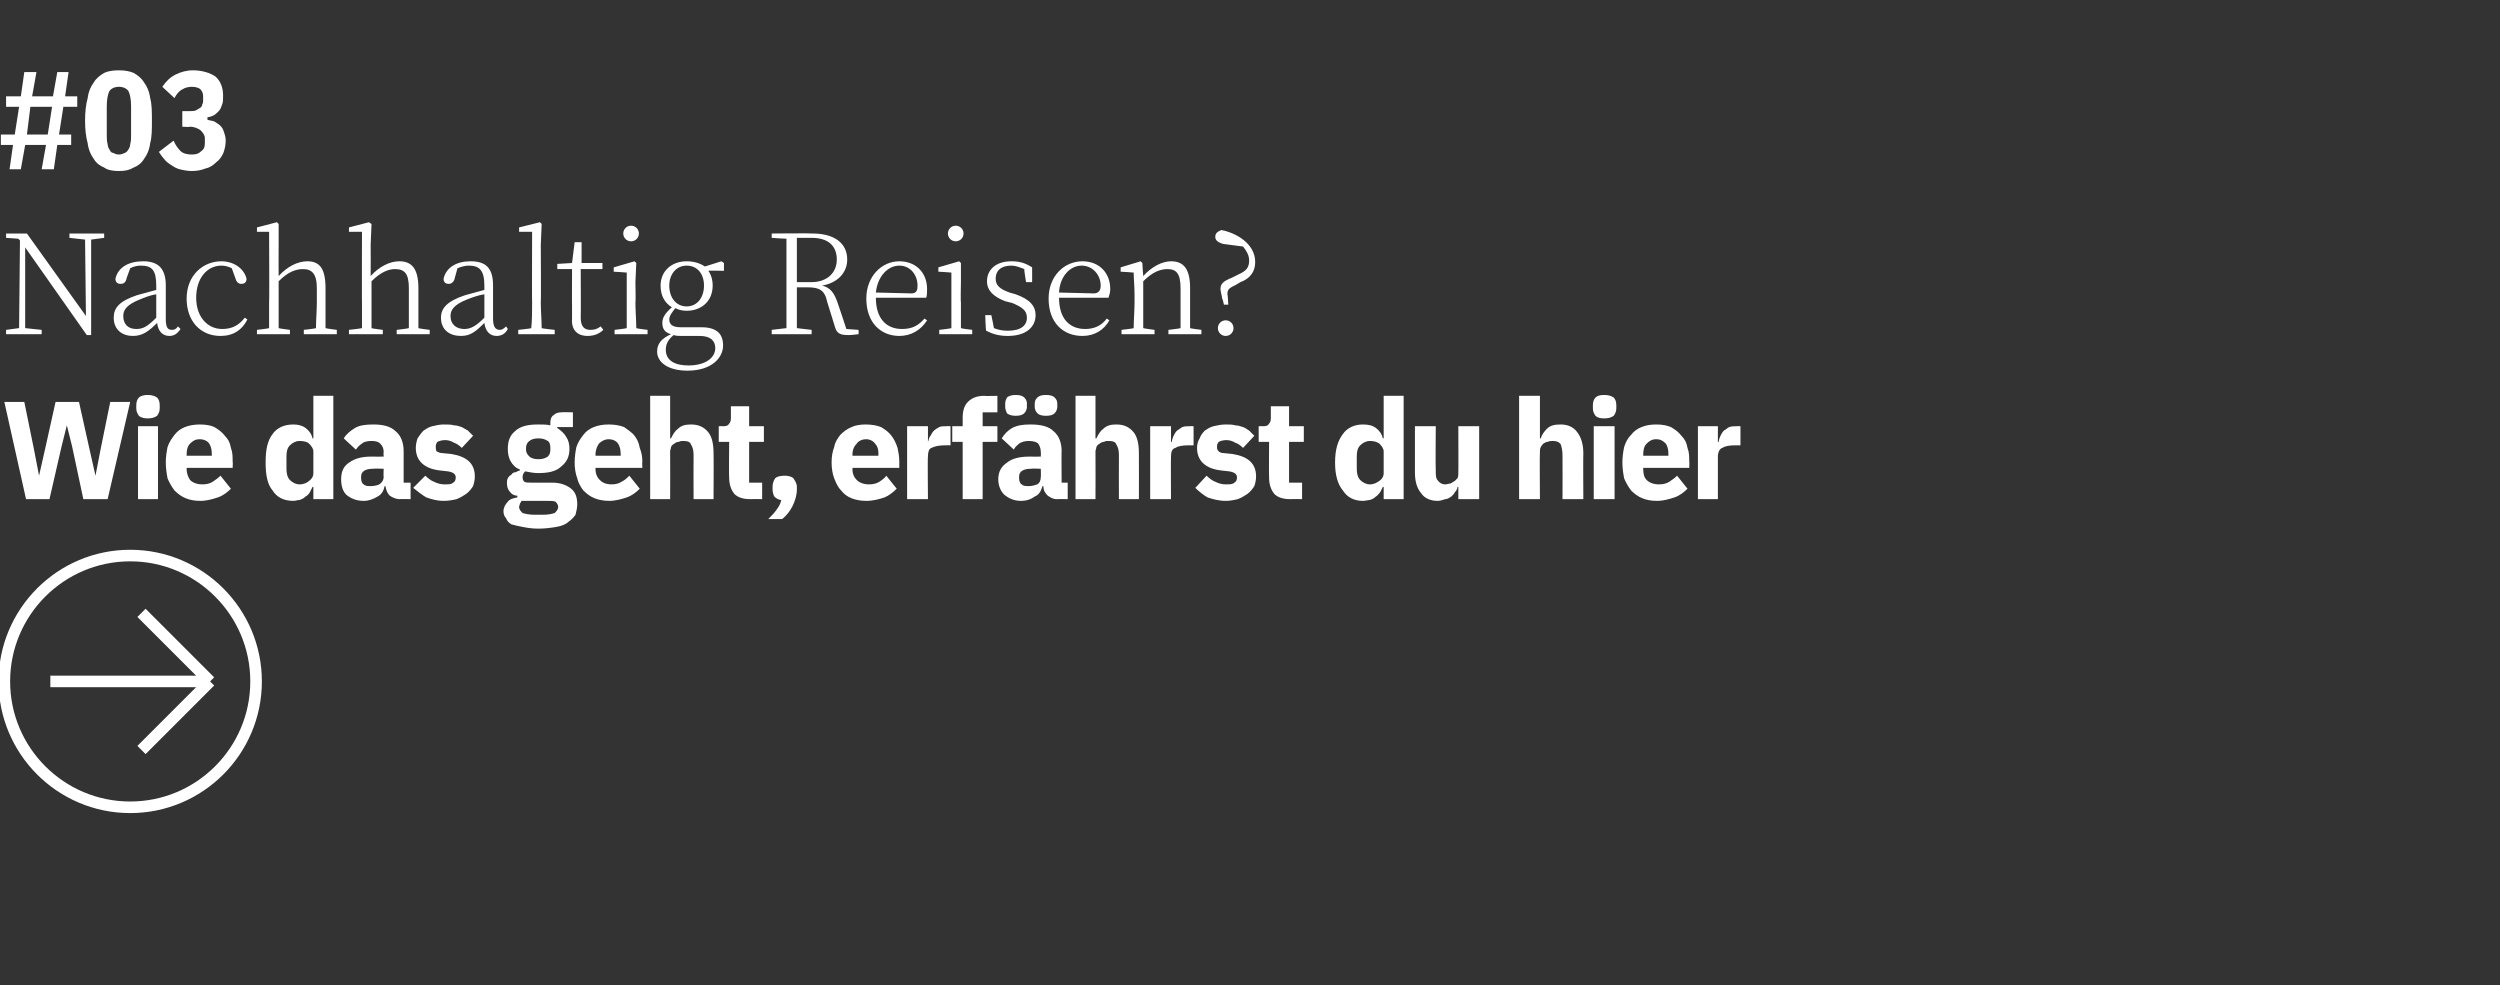 <?xml version="1.0" standalone="no"?><!DOCTYPE svg PUBLIC "-//W3C//DTD SVG 1.1//EN" "http://www.w3.org/Graphics/SVG/1.1/DTD/svg11.dtd"><svg xmlns="http://www.w3.org/2000/svg" version="1.1" width="288px" height="113.5px" viewBox="0 -7 288 113.5" style="top:-7px"><rect x="0" y="-7" width="288" height="113.5" fill="#333333" stroke="none"/>  <desc>#03 Nachhaltig Reisen? Wie das geht, erf hrst du hier ￼</desc>  <defs/>  <g id="Polygon131154">    <path d="M 3 50.5 L 0.5 39.3 L 2.8 39.3 L 3.9 44.7 L 4.5 47.8 L 4.5 47.8 L 5.2 44.7 L 6.4 39.3 L 9.1 39.3 L 10.3 44.7 L 11 47.8 L 11 47.8 L 11.6 44.7 L 12.7 39.3 L 15 39.3 L 12.4 50.5 L 9.6 50.5 L 8.3 44.4 L 7.7 42 L 7.7 42 L 7.1 44.4 L 5.7 50.5 L 3 50.5 Z M 17 41.2 C 16.6 41.2 16.2 41.1 16 40.9 C 15.8 40.6 15.7 40.4 15.7 40 C 15.7 40 15.7 39.7 15.7 39.7 C 15.7 39.3 15.8 39 16 38.8 C 16.2 38.6 16.6 38.5 17 38.5 C 17.5 38.5 17.8 38.6 18.1 38.8 C 18.3 39 18.4 39.3 18.4 39.7 C 18.4 39.7 18.4 40 18.4 40 C 18.4 40.4 18.3 40.6 18.1 40.9 C 17.8 41.1 17.5 41.2 17 41.2 Z M 15.9 42.1 L 18.2 42.1 L 18.2 50.5 L 15.9 50.5 L 15.9 42.1 Z M 23.1 50.7 C 22.4 50.7 21.9 50.6 21.4 50.4 C 20.9 50.2 20.5 49.9 20.1 49.5 C 19.8 49.1 19.5 48.6 19.3 48.1 C 19.2 47.6 19.1 46.9 19.1 46.3 C 19.1 45.6 19.2 45 19.3 44.5 C 19.5 43.9 19.8 43.5 20.1 43.1 C 20.4 42.7 20.8 42.4 21.3 42.2 C 21.8 42 22.4 41.9 23 41.9 C 23.7 41.9 24.3 42 24.7 42.2 C 25.2 42.5 25.6 42.8 25.9 43.2 C 26.3 43.6 26.5 44 26.6 44.6 C 26.8 45.1 26.8 45.6 26.8 46.2 C 26.84 46.18 26.8 46.9 26.8 46.9 L 21.5 46.9 C 21.5 46.9 21.5 47.01 21.5 47 C 21.5 47.6 21.7 48 21.9 48.3 C 22.2 48.6 22.7 48.8 23.3 48.8 C 23.8 48.8 24.2 48.7 24.5 48.5 C 24.8 48.3 25.1 48.1 25.4 47.8 C 25.4 47.8 26.6 49.3 26.6 49.3 C 26.2 49.7 25.7 50.1 25.1 50.3 C 24.5 50.5 23.8 50.7 23.1 50.7 Z M 23 43.6 C 22.5 43.6 22.2 43.8 21.9 44.1 C 21.6 44.4 21.5 44.8 21.5 45.4 C 21.5 45.36 21.5 45.5 21.5 45.5 L 24.4 45.5 C 24.4 45.5 24.42 45.34 24.4 45.3 C 24.4 44.8 24.3 44.4 24.1 44.1 C 23.9 43.8 23.5 43.6 23 43.6 Z M 36.1 49.1 C 36.1 49.1 36 49.07 36 49.1 C 35.9 49.3 35.8 49.5 35.7 49.7 C 35.6 49.9 35.4 50.1 35.2 50.2 C 35 50.4 34.8 50.5 34.5 50.6 C 34.3 50.6 34 50.7 33.8 50.7 C 32.7 50.7 31.9 50.3 31.4 49.5 C 30.8 48.8 30.6 47.7 30.6 46.3 C 30.6 44.8 30.8 43.8 31.4 43 C 31.9 42.3 32.7 41.9 33.8 41.9 C 34.3 41.9 34.8 42 35.2 42.3 C 35.6 42.6 35.9 43 36 43.5 C 36 43.49 36.1 43.5 36.1 43.5 L 36.1 38.6 L 38.4 38.6 L 38.4 50.5 L 36.1 50.5 L 36.1 49.1 Z M 34.5 48.8 C 35 48.8 35.4 48.6 35.6 48.4 C 35.9 48.2 36.1 47.9 36.1 47.5 C 36.1 47.5 36.1 45 36.1 45 C 36.1 44.7 35.9 44.4 35.6 44.1 C 35.4 43.9 35 43.8 34.5 43.8 C 34.1 43.8 33.7 44 33.4 44.3 C 33.1 44.6 33 45 33 45.6 C 33 45.6 33 47 33 47 C 33 47.5 33.1 48 33.4 48.3 C 33.7 48.6 34.1 48.8 34.5 48.8 Z M 46 50.5 C 45.6 50.5 45.2 50.3 44.9 50.1 C 44.6 49.8 44.5 49.5 44.4 49 C 44.4 49 44.3 49 44.3 49 C 44.2 49.6 43.9 50 43.5 50.2 C 43 50.5 42.5 50.7 41.9 50.7 C 41 50.7 40.4 50.4 39.9 50 C 39.5 49.6 39.3 49 39.3 48.2 C 39.3 47.3 39.6 46.7 40.2 46.3 C 40.9 45.8 41.7 45.6 42.8 45.6 C 42.84 45.62 44.2 45.6 44.2 45.6 C 44.2 45.6 44.16 45.09 44.2 45.1 C 44.2 44.7 44.1 44.4 43.8 44.1 C 43.6 43.9 43.3 43.8 42.8 43.8 C 42.3 43.8 41.9 43.9 41.7 44.1 C 41.4 44.3 41.2 44.5 41 44.8 C 41 44.8 39.6 43.5 39.6 43.5 C 39.9 43 40.4 42.6 40.9 42.3 C 41.4 42 42.1 41.9 43 41.9 C 44.1 41.9 45 42.1 45.6 42.7 C 46.2 43.2 46.5 44 46.5 45 C 46.5 44.96 46.5 48.6 46.5 48.6 L 47.3 48.6 L 47.3 50.5 C 47.3 50.5 45.98 50.48 46 50.5 Z M 42.7 49 C 43.1 49 43.5 48.9 43.7 48.8 C 44 48.6 44.2 48.3 44.2 47.9 C 44.16 47.94 44.2 47 44.2 47 C 44.2 47 43.02 46.96 43 47 C 42.1 47 41.6 47.3 41.6 47.9 C 41.6 47.9 41.6 48.1 41.6 48.1 C 41.6 48.4 41.7 48.7 41.9 48.8 C 42.1 49 42.4 49 42.7 49 Z M 51.1 50.7 C 50.3 50.7 49.7 50.5 49.1 50.3 C 48.6 50 48.1 49.6 47.6 49.2 C 47.6 49.2 49 47.8 49 47.8 C 49.3 48.1 49.7 48.4 50 48.5 C 50.4 48.7 50.8 48.8 51.2 48.8 C 51.7 48.8 52 48.8 52.2 48.6 C 52.4 48.5 52.5 48.3 52.5 48 C 52.5 47.6 52.2 47.4 51.6 47.3 C 51.6 47.3 50.7 47.2 50.7 47.2 C 48.9 47 47.9 46.1 47.9 44.6 C 47.9 44.2 48 43.8 48.1 43.5 C 48.3 43.2 48.5 42.9 48.8 42.6 C 49.1 42.4 49.4 42.2 49.8 42.1 C 50.2 42 50.7 41.9 51.1 41.9 C 51.6 41.9 52 41.9 52.3 42 C 52.6 42 52.9 42.1 53.2 42.2 C 53.4 42.3 53.7 42.5 53.9 42.6 C 54.1 42.8 54.3 43 54.5 43.2 C 54.5 43.2 53.2 44.6 53.2 44.6 C 52.9 44.3 52.6 44.1 52.3 44 C 52 43.8 51.6 43.7 51.3 43.7 C 50.9 43.7 50.6 43.8 50.4 43.9 C 50.3 44 50.2 44.2 50.2 44.4 C 50.2 44.7 50.2 44.8 50.3 45 C 50.5 45.1 50.7 45.2 51 45.2 C 51 45.2 52 45.3 52 45.3 C 53.8 45.6 54.7 46.4 54.7 47.9 C 54.7 48.3 54.6 48.7 54.5 49 C 54.3 49.3 54.1 49.6 53.7 49.9 C 53.4 50.1 53.1 50.3 52.6 50.5 C 52.2 50.6 51.7 50.7 51.1 50.7 Z M 66.5 51.1 C 66.5 51.5 66.4 51.9 66.3 52.3 C 66.1 52.6 65.8 52.9 65.5 53.1 C 65.2 53.4 64.7 53.6 64.1 53.7 C 63.5 53.8 62.8 53.9 62 53.9 C 61.3 53.9 60.7 53.8 60.2 53.7 C 59.7 53.6 59.2 53.5 58.9 53.4 C 58.6 53.2 58.4 53 58.3 52.7 C 58.1 52.5 58 52.2 58 51.9 C 58 51.5 58.2 51.1 58.5 50.8 C 58.7 50.5 59.1 50.4 59.6 50.3 C 59.6 50.3 59.6 50.1 59.6 50.1 C 59.2 50.1 58.9 49.9 58.7 49.6 C 58.5 49.4 58.4 49 58.4 48.7 C 58.4 48.4 58.4 48.3 58.5 48.1 C 58.6 47.9 58.7 47.8 58.9 47.7 C 59 47.5 59.2 47.4 59.4 47.4 C 59.6 47.3 59.8 47.2 59.9 47.2 C 59.9 47.2 59.9 47.1 59.9 47.1 C 59.4 46.9 59.1 46.6 58.8 46.1 C 58.6 45.7 58.5 45.3 58.5 44.7 C 58.5 43.9 58.7 43.2 59.3 42.7 C 59.9 42.1 60.8 41.9 62 41.9 C 62.6 41.9 63 41.9 63.4 42 C 63.4 42 63.4 41.7 63.4 41.7 C 63.4 41.3 63.5 41 63.8 40.8 C 64 40.6 64.3 40.5 64.7 40.5 C 64.68 40.46 66 40.5 66 40.5 L 66 42.2 L 64.2 42.2 C 64.2 42.2 64.15 42.32 64.2 42.3 C 64.6 42.6 65 42.9 65.2 43.3 C 65.5 43.7 65.6 44.2 65.6 44.7 C 65.6 45.6 65.3 46.2 64.7 46.7 C 64.1 47.3 63.2 47.5 62 47.5 C 61.5 47.5 61 47.4 60.5 47.3 C 60.3 47.5 60.2 47.7 60.2 48 C 60.2 48.2 60.3 48.4 60.4 48.5 C 60.6 48.6 60.8 48.6 61.2 48.6 C 61.2 48.6 63.6 48.6 63.6 48.6 C 64.6 48.6 65.3 48.9 65.8 49.3 C 66.3 49.7 66.5 50.3 66.5 51.1 Z M 64.3 51.4 C 64.3 51.2 64.2 51 64 50.8 C 63.8 50.7 63.5 50.7 63 50.7 C 63 50.7 60.1 50.7 60.1 50.7 C 60 50.8 60 50.9 59.9 51 C 59.9 51.1 59.8 51.3 59.8 51.4 C 59.8 51.7 60 51.9 60.2 52.1 C 60.5 52.2 61 52.3 61.6 52.3 C 61.6 52.3 62.5 52.3 62.5 52.3 C 63.2 52.3 63.6 52.2 63.9 52.1 C 64.1 51.9 64.3 51.7 64.3 51.4 Z M 62 45.9 C 62.5 45.9 62.8 45.8 63.1 45.6 C 63.3 45.4 63.4 45.2 63.4 44.8 C 63.4 44.8 63.4 44.6 63.4 44.6 C 63.4 44.2 63.3 43.9 63.1 43.8 C 62.8 43.6 62.5 43.5 62 43.5 C 61.6 43.5 61.2 43.6 61 43.8 C 60.8 43.9 60.6 44.2 60.6 44.6 C 60.6 44.6 60.6 44.8 60.6 44.8 C 60.6 45.2 60.8 45.4 61 45.6 C 61.2 45.8 61.6 45.9 62 45.9 Z M 70.2 50.7 C 69.6 50.7 69 50.6 68.5 50.4 C 68 50.2 67.6 49.9 67.2 49.5 C 66.9 49.1 66.6 48.6 66.5 48.1 C 66.3 47.6 66.2 46.9 66.2 46.3 C 66.2 45.6 66.3 45 66.4 44.5 C 66.6 43.9 66.9 43.5 67.2 43.1 C 67.5 42.7 67.9 42.4 68.4 42.2 C 68.9 42 69.5 41.9 70.1 41.9 C 70.8 41.9 71.4 42 71.9 42.2 C 72.3 42.5 72.8 42.8 73.1 43.2 C 73.4 43.6 73.6 44 73.7 44.6 C 73.9 45.1 74 45.6 74 46.2 C 73.96 46.18 74 46.9 74 46.9 L 68.6 46.9 C 68.6 46.9 68.62 47.01 68.6 47 C 68.6 47.6 68.8 48 69.1 48.3 C 69.4 48.6 69.8 48.8 70.5 48.8 C 70.9 48.8 71.3 48.7 71.6 48.5 C 72 48.3 72.2 48.1 72.5 47.8 C 72.5 47.8 73.7 49.3 73.7 49.3 C 73.3 49.7 72.8 50.1 72.2 50.3 C 71.6 50.5 70.9 50.7 70.2 50.7 Z M 70.1 43.6 C 69.7 43.6 69.3 43.8 69 44.1 C 68.8 44.4 68.6 44.8 68.6 45.4 C 68.62 45.36 68.6 45.5 68.6 45.5 L 71.5 45.5 C 71.5 45.5 71.53 45.34 71.5 45.3 C 71.5 44.8 71.4 44.4 71.2 44.1 C 71 43.8 70.6 43.6 70.1 43.6 Z M 74.9 38.6 L 77.2 38.6 L 77.2 43.5 C 77.2 43.5 77.32 43.5 77.3 43.5 C 77.5 43.1 77.7 42.7 78.1 42.4 C 78.5 42 79 41.9 79.6 41.9 C 80.5 41.9 81.1 42.2 81.6 42.8 C 82 43.3 82.2 44.1 82.2 45.2 C 82.23 45.22 82.2 50.5 82.2 50.5 L 79.9 50.5 C 79.9 50.5 79.88 45.41 79.9 45.4 C 79.9 44.9 79.8 44.5 79.6 44.2 C 79.5 43.9 79.2 43.8 78.7 43.8 C 78.5 43.8 78.4 43.8 78.2 43.9 C 78 43.9 77.8 44 77.7 44.1 C 77.5 44.2 77.4 44.3 77.3 44.5 C 77.3 44.7 77.2 44.8 77.2 45 C 77.22 45.04 77.2 50.5 77.2 50.5 L 74.9 50.5 L 74.9 38.6 Z M 86.4 50.5 C 85.6 50.5 85 50.3 84.6 49.9 C 84.2 49.4 84 48.8 84 48 C 83.96 48.03 84 43.9 84 43.9 L 82.8 43.9 L 82.8 42.1 C 82.8 42.1 83.38 42.08 83.4 42.1 C 83.7 42.1 83.9 42 84 41.8 C 84.1 41.7 84.2 41.5 84.2 41.2 C 84.2 41.18 84.2 39.8 84.2 39.8 L 86.3 39.8 L 86.3 42.1 L 88 42.1 L 88 43.9 L 86.3 43.9 L 86.3 48.6 L 87.8 48.6 L 87.8 50.5 C 87.8 50.5 86.43 50.48 86.4 50.5 Z M 90.4 47.8 C 90.8 47.8 91.2 47.9 91.4 48.1 C 91.6 48.4 91.8 48.7 91.8 49.1 C 91.8 49.1 91.8 49.4 91.8 49.4 C 91.8 50 91.6 50.7 91.3 51.3 C 91 51.9 90.6 52.4 90.1 52.8 C 90.1 52.8 88.5 52.8 88.5 52.8 C 88.8 52.5 89.2 52.1 89.4 51.8 C 89.7 51.4 89.9 51.1 90 50.6 C 89.7 50.6 89.4 50.4 89.2 50.2 C 89.1 50 89 49.7 89 49.4 C 89 49.4 89 49.1 89 49.1 C 89 48.7 89.1 48.4 89.3 48.1 C 89.5 47.9 89.9 47.8 90.4 47.8 Z M 99.8 50.7 C 99.2 50.7 98.6 50.6 98.1 50.4 C 97.6 50.2 97.2 49.9 96.9 49.5 C 96.5 49.1 96.3 48.6 96.1 48.1 C 95.9 47.6 95.8 46.9 95.8 46.3 C 95.8 45.6 95.9 45 96.1 44.5 C 96.2 43.9 96.5 43.5 96.8 43.1 C 97.2 42.7 97.6 42.4 98.1 42.2 C 98.5 42 99.1 41.9 99.7 41.9 C 100.4 41.9 101 42 101.5 42.2 C 102 42.5 102.4 42.8 102.7 43.2 C 103 43.6 103.2 44 103.4 44.6 C 103.5 45.1 103.6 45.6 103.6 46.2 C 103.59 46.18 103.6 46.9 103.6 46.9 L 98.2 46.9 C 98.2 46.9 98.25 47.01 98.2 47 C 98.2 47.6 98.4 48 98.7 48.3 C 99 48.6 99.5 48.8 100.1 48.8 C 100.6 48.8 101 48.7 101.3 48.5 C 101.6 48.3 101.9 48.1 102.1 47.8 C 102.1 47.8 103.3 49.3 103.3 49.3 C 102.9 49.7 102.4 50.1 101.9 50.3 C 101.3 50.5 100.6 50.7 99.8 50.7 Z M 99.8 43.6 C 99.3 43.6 98.9 43.8 98.7 44.1 C 98.4 44.4 98.2 44.8 98.2 45.4 C 98.25 45.36 98.2 45.5 98.2 45.5 L 101.2 45.5 C 101.2 45.5 101.16 45.34 101.2 45.3 C 101.2 44.8 101.1 44.4 100.8 44.1 C 100.6 43.8 100.2 43.6 99.8 43.6 Z M 104.5 50.5 L 104.5 42.1 L 106.9 42.1 L 106.9 43.9 C 106.9 43.9 106.93 43.9 106.9 43.9 C 107 43.7 107 43.4 107.2 43.2 C 107.3 43 107.4 42.8 107.6 42.6 C 107.7 42.5 108 42.3 108.2 42.2 C 108.4 42.1 108.7 42.1 109.1 42.1 C 109.05 42.08 109.5 42.1 109.5 42.1 L 109.5 44.3 C 109.5 44.3 108.88 44.29 108.9 44.3 C 108.2 44.3 107.7 44.4 107.3 44.6 C 107 44.7 106.9 45.1 106.9 45.6 C 106.85 45.57 106.9 50.5 106.9 50.5 L 104.5 50.5 Z M 110.9 43.9 L 109.7 43.9 L 109.7 42.1 L 110.9 42.1 C 110.9 42.1 110.9 41.09 110.9 41.1 C 110.9 40.3 111.1 39.7 111.5 39.3 C 112 38.8 112.6 38.6 113.4 38.6 C 113.39 38.64 114.9 38.6 114.9 38.6 L 114.9 40.5 L 113.2 40.5 L 113.2 42.1 L 114.9 42.1 L 114.9 43.9 L 113.2 43.9 L 113.2 50.5 L 110.9 50.5 L 110.9 43.9 Z M 121.7 50.5 C 121.3 50.5 121 50.3 120.7 50.1 C 120.4 49.8 120.2 49.5 120.2 49 C 120.2 49 120.1 49 120.1 49 C 119.9 49.6 119.7 50 119.2 50.2 C 118.8 50.5 118.3 50.7 117.6 50.7 C 116.8 50.7 116.2 50.4 115.7 50 C 115.3 49.6 115 49 115 48.2 C 115 47.3 115.4 46.7 116 46.3 C 116.6 45.8 117.5 45.6 118.6 45.6 C 118.61 45.62 119.9 45.6 119.9 45.6 C 119.9 45.6 119.93 45.09 119.9 45.1 C 119.9 44.7 119.8 44.4 119.6 44.1 C 119.4 43.9 119 43.8 118.5 43.8 C 118.1 43.8 117.7 43.9 117.4 44.1 C 117.2 44.3 116.9 44.5 116.8 44.8 C 116.8 44.8 115.4 43.5 115.4 43.5 C 115.7 43 116.1 42.6 116.6 42.3 C 117.2 42 117.8 41.9 118.7 41.9 C 119.9 41.9 120.8 42.1 121.4 42.7 C 122 43.2 122.3 44 122.3 45 C 122.27 44.96 122.3 48.6 122.3 48.6 L 123 48.6 L 123 50.5 C 123 50.5 121.75 50.48 121.7 50.5 Z M 118.5 49 C 118.9 49 119.2 48.9 119.5 48.8 C 119.8 48.6 119.9 48.3 119.9 47.9 C 119.93 47.94 119.9 47 119.9 47 C 119.9 47 118.79 46.96 118.8 47 C 117.9 47 117.4 47.3 117.4 47.9 C 117.4 47.9 117.4 48.1 117.4 48.1 C 117.4 48.4 117.5 48.7 117.7 48.8 C 117.9 49 118.2 49 118.5 49 Z M 117 40.9 C 116.6 40.9 116.2 40.8 116 40.6 C 115.9 40.4 115.8 40.1 115.8 39.9 C 115.8 39.9 115.8 39.5 115.8 39.5 C 115.8 39.2 115.9 39 116 38.8 C 116.2 38.6 116.6 38.5 117 38.5 C 117.5 38.5 117.8 38.6 118 38.8 C 118.2 39 118.3 39.2 118.3 39.5 C 118.3 39.5 118.3 39.9 118.3 39.9 C 118.3 40.1 118.2 40.4 118 40.6 C 117.8 40.8 117.5 40.9 117 40.9 Z M 120.5 40.9 C 120 40.9 119.7 40.8 119.5 40.6 C 119.3 40.4 119.2 40.1 119.2 39.9 C 119.2 39.9 119.2 39.5 119.2 39.5 C 119.2 39.2 119.3 39 119.5 38.8 C 119.7 38.6 120 38.5 120.5 38.5 C 121 38.5 121.3 38.6 121.5 38.8 C 121.7 39 121.8 39.2 121.8 39.5 C 121.8 39.5 121.8 39.9 121.8 39.9 C 121.8 40.1 121.7 40.4 121.5 40.6 C 121.3 40.8 121 40.9 120.5 40.9 Z M 123.9 38.6 L 126.2 38.6 L 126.2 43.5 C 126.2 43.5 126.31 43.5 126.3 43.5 C 126.5 43.1 126.7 42.7 127.1 42.4 C 127.5 42 128 41.9 128.6 41.9 C 129.5 41.9 130.1 42.2 130.6 42.8 C 131 43.3 131.2 44.1 131.2 45.2 C 131.22 45.22 131.2 50.5 131.2 50.5 L 128.9 50.5 C 128.9 50.5 128.88 45.41 128.9 45.4 C 128.9 44.9 128.8 44.5 128.6 44.2 C 128.5 43.9 128.2 43.8 127.7 43.8 C 127.5 43.8 127.3 43.8 127.2 43.9 C 127 43.9 126.8 44 126.7 44.1 C 126.5 44.2 126.4 44.3 126.3 44.5 C 126.3 44.7 126.2 44.8 126.2 45 C 126.22 45.04 126.2 50.5 126.2 50.5 L 123.9 50.5 L 123.9 38.6 Z M 132.5 50.5 L 132.5 42.1 L 134.9 42.1 L 134.9 43.9 C 134.9 43.9 134.95 43.9 135 43.9 C 135 43.7 135.1 43.4 135.2 43.2 C 135.3 43 135.4 42.8 135.6 42.6 C 135.8 42.5 136 42.3 136.2 42.2 C 136.5 42.1 136.7 42.1 137.1 42.1 C 137.08 42.08 137.5 42.1 137.5 42.1 L 137.5 44.3 C 137.5 44.3 136.9 44.29 136.9 44.3 C 136.2 44.3 135.7 44.4 135.4 44.6 C 135 44.7 134.9 45.1 134.9 45.6 C 134.87 45.57 134.9 50.5 134.9 50.5 L 132.5 50.5 Z M 141.2 50.7 C 140.4 50.7 139.7 50.5 139.1 50.3 C 138.6 50 138.1 49.6 137.7 49.2 C 137.7 49.2 139 47.8 139 47.8 C 139.3 48.1 139.7 48.4 140 48.5 C 140.4 48.7 140.8 48.8 141.2 48.8 C 141.7 48.8 142 48.8 142.2 48.6 C 142.4 48.5 142.5 48.3 142.5 48 C 142.5 47.6 142.2 47.4 141.6 47.3 C 141.6 47.3 140.7 47.2 140.7 47.2 C 138.9 47 137.9 46.1 137.9 44.6 C 137.9 44.2 138 43.8 138.2 43.5 C 138.3 43.2 138.5 42.9 138.8 42.6 C 139.1 42.4 139.4 42.2 139.8 42.1 C 140.2 42 140.7 41.9 141.2 41.9 C 141.6 41.9 142 41.9 142.3 42 C 142.6 42 142.9 42.1 143.2 42.2 C 143.5 42.3 143.7 42.5 143.9 42.6 C 144.1 42.8 144.3 43 144.5 43.2 C 144.5 43.2 143.2 44.6 143.2 44.6 C 142.9 44.3 142.6 44.1 142.3 44 C 142 43.8 141.6 43.7 141.3 43.7 C 140.9 43.7 140.6 43.8 140.4 43.9 C 140.3 44 140.2 44.2 140.2 44.4 C 140.2 44.7 140.2 44.8 140.4 45 C 140.5 45.1 140.7 45.2 141 45.2 C 141 45.2 142 45.3 142 45.3 C 143.8 45.6 144.7 46.4 144.7 47.9 C 144.7 48.3 144.6 48.7 144.5 49 C 144.3 49.3 144.1 49.6 143.7 49.9 C 143.4 50.1 143.1 50.3 142.6 50.5 C 142.2 50.6 141.7 50.7 141.2 50.7 Z M 148.6 50.5 C 147.8 50.5 147.2 50.3 146.8 49.9 C 146.4 49.4 146.2 48.8 146.2 48 C 146.17 48.03 146.2 43.9 146.2 43.9 L 145 43.9 L 145 42.1 C 145 42.1 145.58 42.08 145.6 42.1 C 145.9 42.1 146.1 42 146.2 41.8 C 146.3 41.7 146.4 41.5 146.4 41.2 C 146.4 41.18 146.4 39.8 146.4 39.8 L 148.5 39.8 L 148.5 42.1 L 150.2 42.1 L 150.2 43.9 L 148.5 43.9 L 148.5 48.6 L 150 48.6 L 150 50.5 C 150 50.5 148.64 50.48 148.6 50.5 Z M 159.4 49.1 C 159.4 49.1 159.28 49.07 159.3 49.1 C 159.2 49.3 159.1 49.5 159 49.7 C 158.8 49.9 158.7 50.1 158.5 50.2 C 158.3 50.4 158.1 50.5 157.8 50.6 C 157.6 50.6 157.3 50.7 157 50.7 C 156 50.7 155.2 50.3 154.7 49.5 C 154.1 48.8 153.8 47.7 153.8 46.3 C 153.8 44.8 154.1 43.8 154.7 43 C 155.2 42.3 156 41.9 157 41.9 C 157.6 41.9 158.1 42 158.5 42.3 C 158.9 42.6 159.2 43 159.3 43.5 C 159.28 43.49 159.4 43.5 159.4 43.5 L 159.4 38.6 L 161.7 38.6 L 161.7 50.5 L 159.4 50.5 L 159.4 49.1 Z M 157.8 48.8 C 158.3 48.8 158.6 48.6 158.9 48.4 C 159.2 48.2 159.4 47.9 159.4 47.5 C 159.4 47.5 159.4 45 159.4 45 C 159.4 44.7 159.2 44.4 158.9 44.1 C 158.6 43.9 158.3 43.8 157.8 43.8 C 157.4 43.8 157 44 156.7 44.3 C 156.4 44.6 156.3 45 156.3 45.6 C 156.3 45.6 156.3 47 156.3 47 C 156.3 47.5 156.4 48 156.7 48.3 C 157 48.6 157.4 48.8 157.8 48.8 Z M 168 49.1 C 168 49.1 167.94 49.07 167.9 49.1 C 167.9 49.3 167.8 49.5 167.6 49.7 C 167.5 49.9 167.4 50 167.2 50.2 C 167 50.3 166.8 50.5 166.5 50.5 C 166.2 50.6 165.9 50.7 165.6 50.7 C 164.8 50.7 164.1 50.4 163.7 49.8 C 163.2 49.2 163 48.4 163 47.4 C 163.01 47.36 163 42.1 163 42.1 L 165.4 42.1 C 165.4 42.1 165.36 47.15 165.4 47.2 C 165.4 47.7 165.4 48.1 165.6 48.3 C 165.8 48.6 166.1 48.8 166.5 48.8 C 166.7 48.8 166.9 48.7 167.1 48.7 C 167.3 48.6 167.4 48.5 167.6 48.4 C 167.7 48.3 167.8 48.2 167.9 48.1 C 168 47.9 168 47.7 168 47.5 C 168.02 47.54 168 42.1 168 42.1 L 170.4 42.1 L 170.4 50.5 L 168 50.5 L 168 49.1 Z M 175 38.6 L 177.4 38.6 L 177.4 43.5 C 177.4 43.5 177.46 43.5 177.5 43.5 C 177.6 43.1 177.9 42.7 178.2 42.4 C 178.6 42 179.1 41.9 179.8 41.9 C 180.6 41.9 181.3 42.2 181.7 42.8 C 182.1 43.3 182.4 44.1 182.4 45.2 C 182.37 45.22 182.4 50.5 182.4 50.5 L 180 50.5 C 180 50.5 180.02 45.41 180 45.4 C 180 44.9 179.9 44.5 179.8 44.2 C 179.6 43.9 179.3 43.8 178.9 43.8 C 178.7 43.8 178.5 43.8 178.3 43.9 C 178.1 43.9 178 44 177.8 44.1 C 177.7 44.2 177.6 44.3 177.5 44.5 C 177.4 44.7 177.4 44.8 177.4 45 C 177.36 45.04 177.4 50.5 177.4 50.5 L 175 50.5 L 175 38.6 Z M 184.8 41.2 C 184.3 41.2 184 41.1 183.8 40.9 C 183.6 40.6 183.5 40.4 183.5 40 C 183.5 40 183.5 39.7 183.5 39.7 C 183.5 39.3 183.6 39 183.8 38.8 C 184 38.6 184.3 38.5 184.8 38.5 C 185.3 38.5 185.6 38.6 185.9 38.8 C 186.1 39 186.2 39.3 186.2 39.7 C 186.2 39.7 186.2 40 186.2 40 C 186.2 40.4 186.1 40.6 185.9 40.9 C 185.6 41.1 185.3 41.2 184.8 41.2 Z M 183.6 42.1 L 186 42.1 L 186 50.5 L 183.6 50.5 L 183.6 42.1 Z M 190.9 50.7 C 190.2 50.7 189.7 50.6 189.2 50.4 C 188.7 50.2 188.3 49.9 187.9 49.5 C 187.6 49.1 187.3 48.6 187.1 48.1 C 187 47.6 186.9 46.9 186.9 46.3 C 186.9 45.6 187 45 187.1 44.5 C 187.3 43.9 187.5 43.5 187.9 43.1 C 188.2 42.7 188.6 42.4 189.1 42.2 C 189.6 42 190.1 41.9 190.8 41.9 C 191.5 41.9 192 42 192.5 42.2 C 193 42.5 193.4 42.8 193.7 43.2 C 194.1 43.6 194.3 44 194.4 44.6 C 194.6 45.1 194.6 45.6 194.6 46.2 C 194.64 46.18 194.6 46.9 194.6 46.9 L 189.3 46.9 C 189.3 46.9 189.3 47.01 189.3 47 C 189.3 47.6 189.4 48 189.7 48.3 C 190 48.6 190.5 48.8 191.1 48.8 C 191.6 48.8 192 48.7 192.3 48.5 C 192.6 48.3 192.9 48.1 193.2 47.8 C 193.2 47.8 194.4 49.3 194.4 49.3 C 194 49.7 193.5 50.1 192.9 50.3 C 192.3 50.5 191.6 50.7 190.9 50.7 Z M 190.8 43.6 C 190.3 43.6 190 43.8 189.7 44.1 C 189.4 44.4 189.3 44.8 189.3 45.4 C 189.3 45.36 189.3 45.5 189.3 45.5 L 192.2 45.5 C 192.2 45.5 192.21 45.34 192.2 45.3 C 192.2 44.8 192.1 44.4 191.9 44.1 C 191.6 43.8 191.3 43.6 190.8 43.6 Z M 195.6 50.5 L 195.6 42.1 L 197.9 42.1 L 197.9 43.9 C 197.9 43.9 197.98 43.9 198 43.9 C 198 43.7 198.1 43.4 198.2 43.2 C 198.3 43 198.4 42.8 198.6 42.6 C 198.8 42.5 199 42.3 199.2 42.2 C 199.5 42.1 199.8 42.1 200.1 42.1 C 200.1 42.08 200.5 42.1 200.5 42.1 L 200.5 44.3 C 200.5 44.3 199.93 44.29 199.9 44.3 C 199.2 44.3 198.7 44.4 198.4 44.6 C 198.1 44.7 197.9 45.1 197.9 45.6 C 197.9 45.57 197.9 50.5 197.9 50.5 L 195.6 50.5 Z " stroke="none" fill="#fff"/>  </g>  <g id="Polygon131153">    <path d="M 12 20.4 L 10.5 20.6 L 10.5 31.6 L 10 31.6 L 2.9 21.5 L 2.9 30.8 L 4.8 31 L 4.8 31.5 L 0.7 31.5 L 0.7 31 L 2.2 30.8 L 2.3 20.7 L 2.1 20.5 L 0.7 20.4 L 0.7 19.9 L 3.1 19.9 L 9.9 29.4 L 9.8 20.6 L 8 20.4 L 8 19.9 L 12 19.9 L 12 20.4 Z M 18 26.9 C 17.3 27 16.6 27.3 16.1 27.5 C 14.6 28.1 14.2 28.7 14.2 29.4 C 14.2 30.4 14.8 30.9 15.7 30.9 C 16.5 30.9 17 30.6 18 29.6 C 18 29.6 18 26.9 18 26.9 Z M 20.8 30.9 C 20.4 31.5 20 31.7 19.5 31.7 C 18.7 31.7 18.2 31.1 18.1 30.2 C 17.1 31.2 16.4 31.7 15.3 31.7 C 14.1 31.7 13.1 31 13.1 29.6 C 13.1 28.5 13.7 27.7 15.8 27 C 16.5 26.8 17.3 26.6 18 26.4 C 18 26.4 18 25.9 18 25.9 C 18 24.1 17.5 23.6 16.2 23.6 C 15.8 23.6 15.4 23.7 15 23.9 C 15 23.9 14.6 25 14.6 25 C 14.5 25.5 14.3 25.7 13.9 25.7 C 13.5 25.7 13.3 25.5 13.3 25.1 C 13.6 23.8 14.8 23.1 16.5 23.1 C 18.2 23.1 19.1 23.9 19.1 25.9 C 19.1 25.9 19.1 29.7 19.1 29.7 C 19.1 30.7 19.3 31 19.8 31 C 20.1 31 20.3 30.9 20.5 30.6 C 20.5 30.6 20.8 30.9 20.8 30.9 Z M 28.5 29.8 C 27.9 31 26.9 31.7 25.4 31.7 C 23.1 31.7 21.5 30 21.5 27.4 C 21.5 24.7 23.4 23.1 25.5 23.1 C 26.9 23.1 28.1 23.9 28.4 25.1 C 28.4 25.5 28.2 25.7 27.8 25.7 C 27.4 25.7 27.2 25.4 27.1 25 C 27.1 25 26.7 23.9 26.7 23.9 C 26.3 23.7 25.9 23.6 25.5 23.6 C 23.9 23.6 22.6 25 22.6 27.3 C 22.6 29.5 23.9 30.9 25.6 30.9 C 26.7 30.9 27.5 30.5 28.2 29.6 C 28.2 29.6 28.5 29.8 28.5 29.8 Z M 38.8 31 L 38.8 31.5 L 35 31.5 L 35 31 C 35 31 36.43 30.84 36.4 30.8 C 36.4 30 36.5 28.7 36.5 27.8 C 36.5 27.8 36.5 26.2 36.5 26.2 C 36.5 24.5 35.9 24 34.9 24 C 34.1 24 33.2 24.3 32.1 25.4 C 32.1 25.4 32.1 27.8 32.1 27.8 C 32.1 28.7 32.1 30 32.1 30.8 C 32.14 30.84 33.4 31 33.4 31 L 33.4 31.5 L 29.6 31.5 L 29.6 31 C 29.6 31 31 30.84 31 30.8 C 31 30 31 28.7 31 27.8 C 31.04 27.85 31 19.7 31 19.7 L 29.6 19.7 L 29.6 19.2 L 31.9 18.6 L 32.1 18.8 L 32.1 21.2 C 32.1 21.2 32.08 24.79 32.1 24.8 C 33.1 23.7 34.3 23.1 35.4 23.1 C 36.8 23.1 37.5 23.9 37.5 26.2 C 37.5 26.2 37.5 27.8 37.5 27.8 C 37.5 28.7 37.5 30 37.5 30.8 C 37.55 30.84 38.8 31 38.8 31 Z M 49.5 31 L 49.5 31.5 L 45.7 31.5 L 45.7 31 C 45.7 31 47.08 30.84 47.1 30.8 C 47.1 30 47.1 28.7 47.1 27.8 C 47.1 27.8 47.1 26.2 47.1 26.2 C 47.1 24.5 46.6 24 45.5 24 C 44.8 24 43.9 24.3 42.8 25.4 C 42.8 25.4 42.8 27.8 42.8 27.8 C 42.8 28.7 42.8 30 42.8 30.8 C 42.79 30.84 44.1 31 44.1 31 L 44.1 31.5 L 40.2 31.5 L 40.2 31 C 40.2 31 41.65 30.84 41.7 30.8 C 41.7 30 41.7 28.7 41.7 27.8 C 41.68 27.85 41.7 19.7 41.7 19.7 L 40.2 19.7 L 40.2 19.2 L 42.5 18.6 L 42.8 18.8 L 42.7 21.2 C 42.7 21.2 42.72 24.79 42.7 24.8 C 43.7 23.7 44.9 23.1 46 23.1 C 47.4 23.1 48.2 23.9 48.2 26.2 C 48.2 26.2 48.2 27.8 48.2 27.8 C 48.2 28.7 48.2 30 48.2 30.8 C 48.2 30.84 49.5 31 49.5 31 Z M 55.8 26.9 C 55.1 27 54.3 27.3 53.8 27.5 C 52.3 28.1 51.9 28.7 51.9 29.4 C 51.9 30.4 52.6 30.9 53.5 30.9 C 54.2 30.9 54.8 30.6 55.8 29.6 C 55.8 29.6 55.8 26.9 55.8 26.9 Z M 58.5 30.9 C 58.2 31.5 57.7 31.7 57.2 31.7 C 56.4 31.7 55.9 31.1 55.8 30.2 C 54.8 31.2 54.2 31.7 53.1 31.7 C 51.8 31.7 50.8 31 50.8 29.6 C 50.8 28.5 51.5 27.7 53.6 27 C 54.3 26.8 55.1 26.6 55.8 26.4 C 55.8 26.4 55.8 25.9 55.8 25.9 C 55.8 24.1 55.2 23.6 54 23.6 C 53.6 23.6 53.2 23.7 52.7 23.9 C 52.7 23.9 52.4 25 52.4 25 C 52.3 25.5 52 25.7 51.7 25.7 C 51.3 25.7 51.1 25.5 51.1 25.1 C 51.4 23.8 52.6 23.1 54.2 23.1 C 56 23.1 56.8 23.9 56.8 25.9 C 56.8 25.9 56.8 29.7 56.8 29.7 C 56.8 30.7 57.1 31 57.6 31 C 57.8 31 58 30.9 58.3 30.6 C 58.3 30.6 58.5 30.9 58.5 30.9 Z M 63.9 31 L 63.9 31.5 L 59.7 31.5 L 59.7 31 C 59.7 31 61.24 30.84 61.2 30.8 C 61.3 29.9 61.3 28.8 61.3 27.8 C 61.27 27.85 61.3 19.7 61.3 19.7 L 59.8 19.7 L 59.8 19.2 L 62.2 18.6 L 62.4 18.8 L 62.3 21.2 C 62.3 21.2 62.34 27.85 62.3 27.8 C 62.3 28.8 62.4 29.9 62.4 30.8 C 62.38 30.84 63.9 31 63.9 31 Z M 69.5 31 C 69.1 31.4 68.5 31.7 67.7 31.7 C 66.5 31.7 65.8 31 65.9 29.7 C 65.9 29.3 65.9 28.9 65.9 28.3 C 65.88 28.34 65.9 24 65.9 24 L 64.2 24 L 64.2 23.4 L 65.9 23.3 L 66.2 20.9 L 67 20.9 L 67 23.3 L 69.4 23.3 L 69.4 24 L 66.9 24 C 66.9 24 66.93 29.62 66.9 29.6 C 66.9 30.6 67.3 31 68 31 C 68.5 31 68.8 30.9 69.2 30.6 C 69.2 30.6 69.5 31 69.5 31 Z M 71.8 19.9 C 71.8 19.4 72.2 19 72.7 19 C 73.2 19 73.6 19.4 73.6 19.9 C 73.6 20.4 73.2 20.8 72.7 20.8 C 72.2 20.8 71.8 20.4 71.8 19.9 Z M 74.6 31 L 74.6 31.5 L 70.8 31.5 L 70.8 31 C 70.8 31 72.18 30.84 72.2 30.8 C 72.2 30 72.2 28.7 72.2 27.8 C 72.2 27.8 72.2 27 72.2 27 C 72.2 26 72.2 25.2 72.2 24.4 C 72.16 24.38 70.7 24.3 70.7 24.3 L 70.7 23.8 L 73.1 23.1 L 73.3 23.3 L 73.2 25.5 C 73.2 25.5 73.25 27.85 73.2 27.8 C 73.2 28.7 73.3 30 73.3 30.8 C 73.28 30.84 74.6 31 74.6 31 Z M 81.1 25.9 C 81.1 24.5 80.3 23.6 79.1 23.6 C 77.9 23.6 77.1 24.6 77.1 25.9 C 77.1 27.3 77.9 28.3 79.1 28.3 C 80.3 28.3 81.1 27.3 81.1 25.9 Z M 78.5 31.7 C 78.2 31.7 77.9 31.7 77.6 31.6 C 77 32.1 76.7 32.6 76.7 33.3 C 76.7 34.5 77.7 35.1 79.3 35.1 C 81.3 35.1 82.4 34.2 82.4 33.1 C 82.4 32.3 81.9 31.7 80.6 31.7 C 80.6 31.7 78.5 31.7 78.5 31.7 Z M 83.4 24.2 C 83.4 24.2 81.57 24.15 81.6 24.2 C 81.9 24.6 82.1 25.2 82.1 25.9 C 82.1 27.7 80.8 28.8 79.1 28.8 C 78.6 28.8 78.2 28.7 77.8 28.5 C 77.4 29 77.1 29.4 77.1 29.8 C 77.1 30.4 77.5 30.7 78.4 30.7 C 78.4 30.7 80.8 30.7 80.8 30.7 C 82.5 30.7 83.3 31.4 83.3 32.8 C 83.3 34.2 82 35.7 79.2 35.7 C 76.9 35.7 75.7 34.7 75.7 33.5 C 75.7 32.6 76.2 32 77.3 31.5 C 76.6 31.3 76.3 30.9 76.3 30.2 C 76.3 29.6 76.6 29.1 77.4 28.4 C 76.6 27.9 76.1 27.1 76.1 25.9 C 76.1 24.2 77.4 23.1 79.1 23.1 C 79.9 23.1 80.6 23.3 81.2 23.7 C 81.15 23.72 83.1 23.1 83.1 23.1 L 83.4 23.3 L 83.4 24.2 Z M 93.5 25.5 C 95.3 25.5 96.4 24.4 96.4 22.9 C 96.4 21.4 95.5 20.4 93.5 20.4 C 93.5 20.4 91.8 20.4 91.8 20.4 C 91.8 22 91.8 23.6 91.8 25.5 C 91.8 25.5 93.5 25.5 93.5 25.5 Z M 98.9 31 C 98.9 31 98.94 31.48 98.9 31.5 C 98.7 31.5 98.3 31.6 97.7 31.6 C 96.8 31.6 96.4 31.4 96.2 30.7 C 96.2 30.7 95.3 27.8 95.3 27.8 C 95 26.4 94.4 26.1 93 26.1 C 93 26.1 91.8 26.1 91.8 26.1 C 91.8 27.7 91.8 29.3 91.8 30.8 C 91.79 30.81 93.5 31 93.5 31 L 93.5 31.5 L 88.9 31.5 L 88.9 31 C 88.9 31 90.58 30.81 90.6 30.8 C 90.6 29.3 90.6 27.7 90.6 26.1 C 90.6 26.1 90.6 25.2 90.6 25.2 C 90.6 23.6 90.6 22.1 90.6 20.5 C 90.58 20.52 88.9 20.4 88.9 20.4 L 88.9 19.9 C 88.9 19.9 93.57 19.86 93.6 19.9 C 96.1 19.9 97.6 21 97.6 22.9 C 97.6 24.4 96.5 25.6 94.7 25.9 C 95.6 26.1 96.1 26.7 96.5 27.9 C 96.51 27.88 97.5 30.9 97.5 30.9 L 98.9 31 Z M 105 26.8 C 105.6 26.8 105.7 26.4 105.7 25.9 C 105.7 24.7 104.9 23.6 103.6 23.6 C 102.3 23.6 101.1 24.8 100.9 26.7 C 100.9 26.7 105 26.8 105 26.8 Z M 100.9 27.3 C 100.9 29.8 102.2 30.9 103.9 30.9 C 105.1 30.9 105.8 30.5 106.5 29.7 C 106.5 29.7 106.8 29.9 106.8 29.9 C 106.1 31 105 31.7 103.6 31.7 C 101.5 31.7 99.8 30.2 99.8 27.4 C 99.8 24.8 101.6 23.1 103.6 23.1 C 105.5 23.1 106.8 24.4 106.8 26.3 C 106.8 26.7 106.8 27 106.7 27.3 C 106.7 27.3 100.9 27.3 100.9 27.3 Z M 109.2 19.9 C 109.2 19.4 109.6 19 110.1 19 C 110.6 19 111 19.4 111 19.9 C 111 20.4 110.6 20.8 110.1 20.8 C 109.6 20.8 109.2 20.4 109.2 19.9 Z M 112 31 L 112 31.5 L 108.2 31.5 L 108.2 31 C 108.2 31 109.58 30.84 109.6 30.8 C 109.6 30 109.6 28.7 109.6 27.8 C 109.6 27.8 109.6 27 109.6 27 C 109.6 26 109.6 25.2 109.6 24.4 C 109.56 24.38 108.1 24.3 108.1 24.3 L 108.1 23.8 L 110.5 23.1 L 110.7 23.3 L 110.7 25.5 C 110.7 25.5 110.65 27.85 110.7 27.8 C 110.7 28.7 110.7 30 110.7 30.8 C 110.68 30.84 112 31 112 31 Z M 117 26.9 C 118.7 27.5 119.3 28.3 119.3 29.3 C 119.3 30.6 118.3 31.7 116.1 31.7 C 115.1 31.7 114.4 31.5 113.6 31.1 C 113.56 31.1 113.5 29.3 113.5 29.3 L 114.2 29.3 C 114.2 29.3 114.52 30.81 114.5 30.8 C 115 31 115.5 31.1 116.1 31.1 C 117.6 31.1 118.3 30.5 118.3 29.6 C 118.3 28.8 117.8 28.4 116.6 27.9 C 116.6 27.9 115.8 27.7 115.8 27.7 C 114.5 27.2 113.7 26.5 113.7 25.4 C 113.7 24.1 114.7 23.1 116.5 23.1 C 117.5 23.1 118.1 23.3 118.9 23.8 C 118.91 23.78 118.9 25.5 118.9 25.5 L 118.2 25.5 C 118.2 25.5 117.96 24.04 118 24 C 117.5 23.8 117 23.6 116.5 23.6 C 115.3 23.6 114.7 24.2 114.7 25.1 C 114.7 25.9 115.2 26.3 116.3 26.7 C 116.3 26.7 117 26.9 117 26.9 Z M 126 26.8 C 126.6 26.8 126.8 26.4 126.8 25.9 C 126.8 24.7 125.9 23.6 124.6 23.6 C 123.3 23.6 122.1 24.8 122 26.7 C 122 26.7 126 26.8 126 26.8 Z M 122 27.3 C 122 29.8 123.3 30.9 125 30.9 C 126.1 30.9 126.9 30.5 127.5 29.7 C 127.5 29.7 127.8 29.9 127.8 29.9 C 127.2 31 126.1 31.7 124.7 31.7 C 122.5 31.7 120.8 30.2 120.8 27.4 C 120.8 24.8 122.6 23.1 124.7 23.1 C 126.6 23.1 127.9 24.4 127.9 26.3 C 127.9 26.7 127.8 27 127.7 27.3 C 127.7 27.3 122 27.3 122 27.3 Z M 138.4 31 L 138.4 31.5 L 134.6 31.5 L 134.6 31 C 134.6 31 136 30.84 136 30.8 C 136 30 136 28.7 136 27.8 C 136 27.8 136 26.2 136 26.2 C 136 24.5 135.5 24 134.5 24 C 133.7 24 132.8 24.3 131.7 25.4 C 131.7 25.4 131.7 27.8 131.7 27.8 C 131.7 28.7 131.7 30 131.7 30.8 C 131.75 30.84 133 31 133 31 L 133 31.5 L 129.2 31.5 L 129.2 31 C 129.2 31 130.63 30.84 130.6 30.8 C 130.6 30 130.7 28.7 130.7 27.8 C 130.7 27.8 130.7 27 130.7 27 C 130.7 25.9 130.6 25.1 130.6 24.4 C 130.61 24.38 129.1 24.3 129.1 24.3 L 129.1 23.8 L 131.4 23.1 L 131.6 23.3 C 131.6 23.3 131.68 24.78 131.7 24.8 C 132.7 23.7 133.9 23.1 134.9 23.1 C 136.3 23.1 137.1 23.9 137.1 26.2 C 137.1 26.2 137.1 27.8 137.1 27.8 C 137.1 28.7 137.1 30 137.1 30.8 C 137.12 30.84 138.4 31 138.4 31 Z M 142.1 30.8 C 142.1 31.3 141.7 31.7 141.2 31.7 C 140.7 31.7 140.3 31.3 140.3 30.8 C 140.3 30.3 140.7 29.9 141.2 29.9 C 141.7 29.9 142.1 30.3 142.1 30.8 Z M 140.9 21.1 C 140.2 20.9 140 20.6 140 20.3 C 140 19.9 140.2 19.7 140.7 19.5 C 142.3 19.8 144.6 21 144.6 23.2 C 144.6 24.3 144 25.1 142.9 25.5 C 142.9 25.5 142.4 25.8 142.4 25.8 C 141.6 26.2 141.4 26.3 141.4 26.9 C 141.44 26.92 141.5 28.1 141.5 28.1 L 141 28.1 C 141 28.1 140.84 27.4 140.8 27.4 C 140.7 26.8 140.6 26.5 140.6 26.3 C 140.6 25.7 140.9 25.4 141.9 25 C 141.9 25 142.7 24.6 142.7 24.6 C 143.6 24.2 143.9 23.8 143.9 23 C 143.9 22.4 143.6 21.9 143.2 21.4 C 143.2 21.4 140.9 21.1 140.9 21.1 Z " stroke="none" fill="#fff"/>  </g>  <g id="Polygon131152">    <path d="M 5.3 9.7 L 2.9 9.7 L 2.4 12.5 L 1.1 12.5 L 1.5 9.7 L 0.1 9.7 L 0.1 8.5 L 1.7 8.5 L 2.2 5.3 L 0.7 5.3 L 0.7 4.1 L 2.4 4.1 L 2.8 1.3 L 4.2 1.3 L 3.7 4.1 L 6.1 4.1 L 6.6 1.3 L 7.9 1.3 L 7.5 4.1 L 8.9 4.1 L 8.9 5.3 L 7.3 5.3 L 6.8 8.5 L 8.2 8.5 L 8.2 9.7 L 6.6 9.7 L 6.2 12.5 L 4.8 12.5 L 5.3 9.7 Z M 5.5 8.5 L 6 5.3 L 3.5 5.3 L 3.1 8.5 L 5.5 8.5 Z M 13.7 12.7 C 13 12.7 12.4 12.6 12 12.3 C 11.5 12.1 11.1 11.8 10.8 11.3 C 10.5 10.9 10.2 10.3 10.1 9.5 C 9.9 8.8 9.8 7.9 9.8 6.9 C 9.8 5.9 9.9 5 10.1 4.3 C 10.2 3.5 10.5 2.9 10.8 2.5 C 11.1 2 11.5 1.7 12 1.4 C 12.4 1.2 13 1.1 13.7 1.1 C 14.4 1.1 14.9 1.2 15.4 1.4 C 15.9 1.7 16.3 2 16.6 2.5 C 16.9 2.9 17.2 3.5 17.3 4.3 C 17.5 5 17.5 5.9 17.5 6.9 C 17.5 7.9 17.5 8.8 17.3 9.5 C 17.2 10.3 16.9 10.9 16.6 11.3 C 16.3 11.8 15.9 12.1 15.4 12.3 C 14.9 12.6 14.4 12.7 13.7 12.7 Z M 13.7 10.8 C 14 10.8 14.2 10.7 14.4 10.6 C 14.5 10.6 14.7 10.4 14.8 10.2 C 14.9 10.1 15 9.8 15 9.6 C 15.1 9.3 15.1 8.9 15.1 8.5 C 15.1 8.5 15.1 5.3 15.1 5.3 C 15.1 4.5 15 3.9 14.8 3.5 C 14.6 3.2 14.2 3 13.7 3 C 13.2 3 12.8 3.2 12.6 3.5 C 12.4 3.9 12.3 4.5 12.3 5.3 C 12.3 5.3 12.3 8.5 12.3 8.5 C 12.3 8.9 12.3 9.3 12.4 9.6 C 12.4 9.8 12.5 10.1 12.6 10.2 C 12.7 10.4 12.8 10.6 13 10.6 C 13.2 10.7 13.4 10.8 13.7 10.8 Z M 21.9 5.8 C 22.2 5.8 22.4 5.8 22.6 5.7 C 22.8 5.6 22.9 5.5 23.1 5.4 C 23.2 5.3 23.3 5.2 23.3 5 C 23.4 4.9 23.4 4.7 23.4 4.6 C 23.4 4.6 23.4 4.1 23.4 4.1 C 23.4 3.8 23.3 3.5 23.1 3.3 C 22.9 3.1 22.5 3 22.1 3 C 21.7 3 21.3 3.1 21 3.3 C 20.6 3.5 20.3 3.9 20.1 4.3 C 20.1 4.3 18.7 3 18.7 3 C 19.1 2.4 19.6 1.9 20.2 1.6 C 20.8 1.3 21.5 1.1 22.2 1.1 C 23.3 1.1 24.2 1.4 24.8 1.8 C 25.4 2.3 25.7 3.1 25.7 4 C 25.7 4.4 25.7 4.8 25.6 5 C 25.5 5.3 25.4 5.6 25.2 5.8 C 25 6 24.8 6.2 24.6 6.3 C 24.4 6.4 24.1 6.5 23.9 6.5 C 23.9 6.5 23.9 6.8 23.9 6.8 C 24.2 6.9 24.5 6.9 24.7 7 C 25 7.2 25.2 7.3 25.4 7.5 C 25.6 7.7 25.7 7.9 25.8 8.2 C 25.9 8.5 26 8.8 26 9.2 C 26 9.7 25.9 10.2 25.7 10.7 C 25.5 11.1 25.3 11.4 24.9 11.7 C 24.6 12 24.2 12.3 23.7 12.4 C 23.2 12.6 22.7 12.7 22.1 12.7 C 21.6 12.7 21.1 12.6 20.7 12.5 C 20.3 12.4 20 12.2 19.7 12 C 19.4 11.8 19.1 11.6 18.9 11.3 C 18.7 11.1 18.5 10.8 18.3 10.5 C 18.3 10.5 20 9.2 20 9.2 C 20.2 9.7 20.5 10.1 20.8 10.4 C 21.1 10.7 21.6 10.8 22.1 10.8 C 22.6 10.8 22.9 10.7 23.2 10.4 C 23.5 10.2 23.6 9.9 23.6 9.5 C 23.6 9.5 23.6 8.9 23.6 8.9 C 23.6 8.6 23.4 8.3 23.1 8 C 22.8 7.8 22.4 7.6 21.9 7.6 C 21.87 7.65 21 7.6 21 7.6 L 21 5.8 C 21 5.8 21.92 5.81 21.9 5.8 Z " stroke="none" fill="#fff"/>  </g>  <g id="Polygon131155">    <path d="M 15 57 C 7 57 0.5 63.5 0.5 71.5 C 0.5 79.5 7 86 15 86 C 23 86 29.5 79.5 29.5 71.5 C 29.5 63.5 23 57 15 57 Z M 24.2 71.5 L 5.8 71.5 M 24.2 71.5 L 16.3 63.6 M 24.2 71.5 L 16.3 79.4 " style="stroke-width:1pt; stroke:#fff;" fill="none"/>  </g></svg>